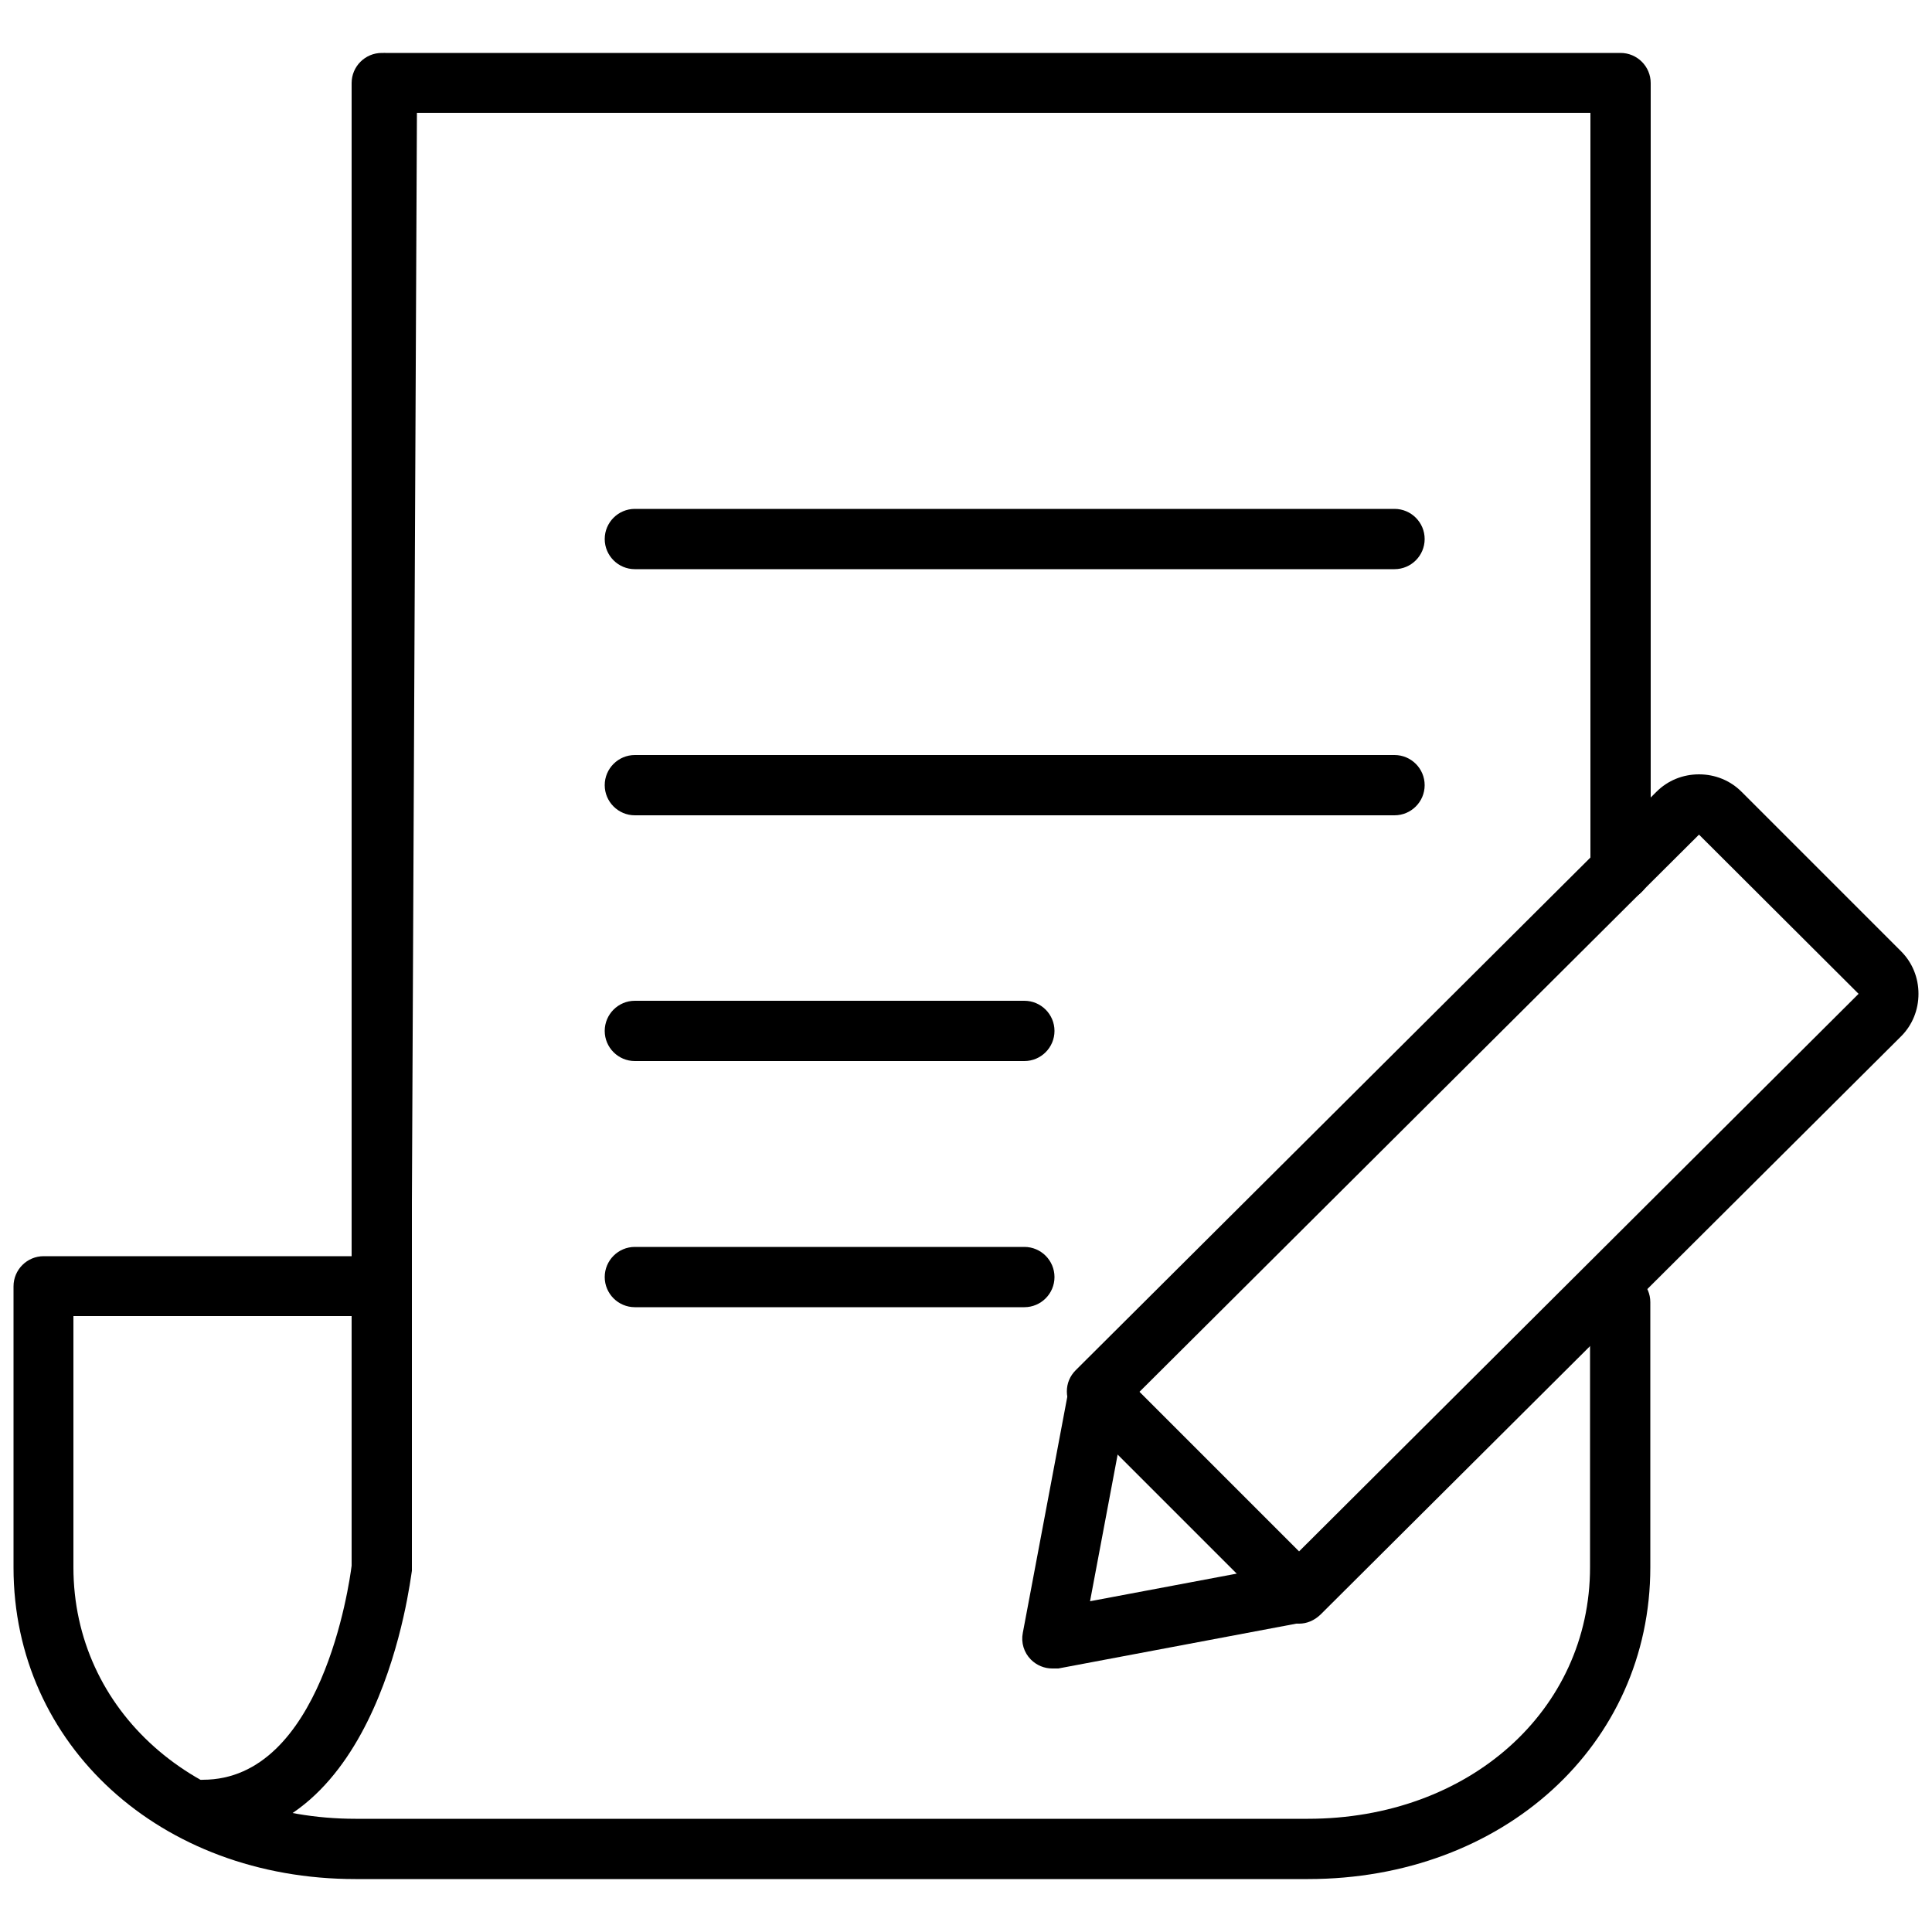 <?xml version="1.0" encoding="utf-8"?>
<!-- Generator: Adobe Illustrator 28.0.0, SVG Export Plug-In . SVG Version: 6.00 Build 0)  -->
<svg version="1.1" id="레이어_1" xmlns="http://www.w3.org/2000/svg" xmlns:xlink="http://www.w3.org/1999/xlink" x="0px"
	 y="0px" viewBox="0 0 50 50" style="enable-background:new 0 0 50 50;" xml:space="preserve">
<g>
	<path d="M27.23,43.18c-0.2,0-0.4-0.08-0.55-0.23c-0.18-0.18-0.26-0.44-0.21-0.69l1.17-6.21c0.08-0.42,0.48-0.7,0.91-0.62
		c0.42,0.08,0.7,0.49,0.62,0.91l-0.96,5.1l5.1-0.96c0.43-0.08,0.83,0.2,0.91,0.62c0.08,0.42-0.2,0.83-0.62,0.91l-6.21,1.17
		C27.32,43.18,27.27,43.18,27.23,43.18z"/>
	<path d="M33.62,42.02c-0.2,0-0.4-0.08-0.55-0.23l-5.23-5.23c-0.15-0.15-0.23-0.34-0.23-0.55s0.08-0.4,0.23-0.55l15.03-14.97
		c0.29-0.29,0.68-0.45,1.1-0.45c0,0,0,0,0,0c0.42,0,0.81,0.16,1.1,0.45l4.13,4.13c0.29,0.29,0.45,0.68,0.45,1.1
		c0,0.42-0.16,0.81-0.45,1.1L34.17,41.79C34.01,41.94,33.82,42.02,33.62,42.02z M29.49,36.02l4.13,4.13L48.1,25.72l-4.13-4.12
		L29.49,36.02z"/>
	<path d="M5.25,47.62c-0.43,0-0.78-0.35-0.78-0.78s0.35-0.78,0.78-0.78c3.07,0,3.79-5.06,3.85-5.54V2.15c0-0.43,0.35-0.78,0.78-0.78
		s0.78,0.35,0.78,0.78v38.42c0,0.03,0,0.06,0,0.08C10.61,40.93,9.84,47.62,5.25,47.62z"/>
	<path d="M36.09,14.73H16.43c-0.43,0-0.78-0.35-0.78-0.78s0.35-0.78,0.78-0.78h19.66c0.43,0,0.78,0.35,0.78,0.78
		S36.52,14.73,36.09,14.73z"/>
	<path d="M36.09,21.1H16.43c-0.43,0-0.78-0.35-0.78-0.78s0.35-0.78,0.78-0.78h19.66c0.43,0,0.78,0.35,0.78,0.78
		S36.52,21.1,36.09,21.1z"/>
	<path d="M26.51,27.46H16.43c-0.43,0-0.78-0.35-0.78-0.78s0.35-0.78,0.78-0.78h10.08c0.43,0,0.78,0.35,0.78,0.78
		S26.94,27.46,26.51,27.46z"/>
	<path d="M26.51,33.83H16.43c-0.43,0-0.78-0.35-0.78-0.78s0.35-0.78,0.78-0.78h10.08c0.43,0,0.78,0.35,0.78,0.78
		S26.94,33.83,26.51,33.83z"/>
	<path d="M33.85,48.63H9.2c-5.05,0-8.85-3.47-8.85-8.06v-7.28c0-0.43,0.35-0.78,0.78-0.78H9.1L9.24,2.14c0-0.43,0.35-0.77,0.78-0.77
		h31.92c0.43,0,0.78,0.35,0.78,0.78v20.38c0,0.43-0.35,0.78-0.78,0.78s-0.78-0.35-0.78-0.78V2.92H10.79l-0.14,30.37
		c0,0.43-0.35,0.77-0.78,0.77H1.9v6.5c0,3.71,3.14,6.51,7.3,6.51h24.65c4.16,0,7.3-2.8,7.3-6.51V33.7c0-0.43,0.35-0.78,0.78-0.78
		s0.78,0.35,0.78,0.78v6.86C42.71,45.16,38.9,48.63,33.85,48.63z"/>
</g>
</svg>
